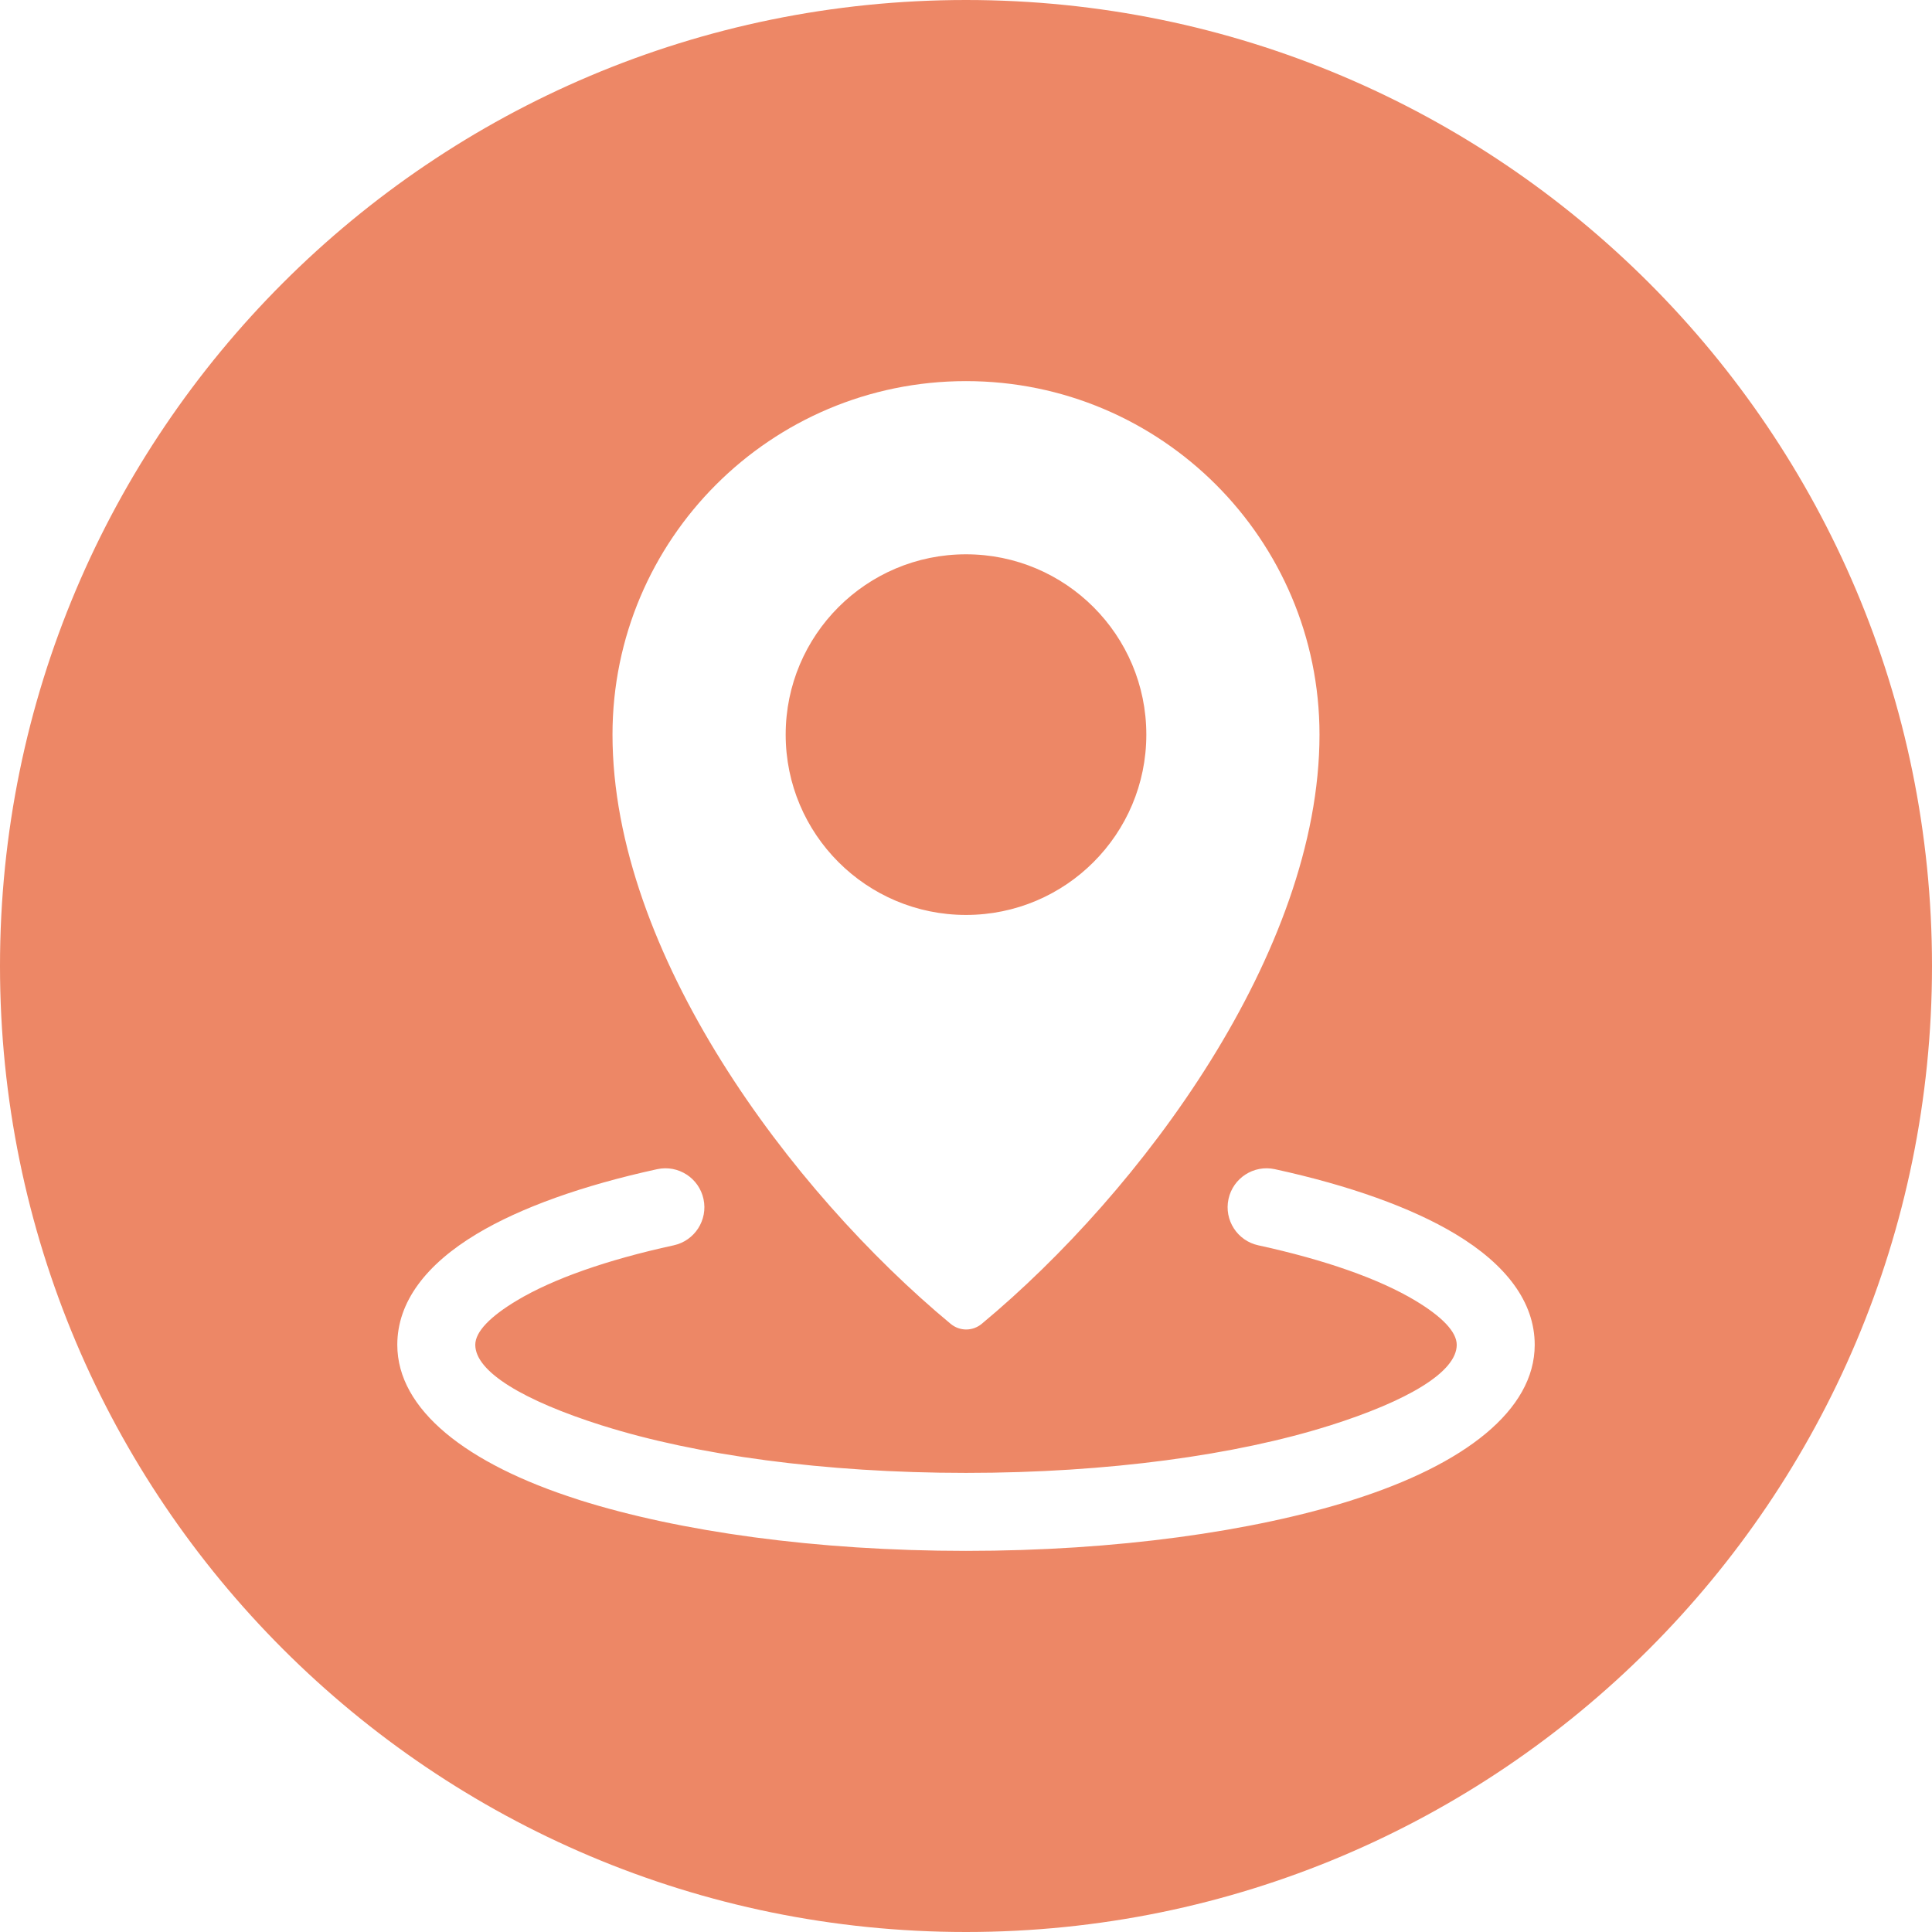 <?xml version="1.0" encoding="UTF-8" standalone="no"?><svg xmlns="http://www.w3.org/2000/svg" xmlns:xlink="http://www.w3.org/1999/xlink" fill="#ed8766" height="512" preserveAspectRatio="xMidYMid meet" version="1" viewBox="0.0 0.0 512.0 512.0" width="512" zoomAndPan="magnify"><g id="change1_1"><path clip-rule="evenodd" d="M256,0c141.385,0,256,114.615,256,256S397.385,512,256,512S0,397.385,0,256S114.615,0,256,0L256,0z M256,101 c-51.739,0-93.682,41.943-93.682,93.682c0,57.932,47.288,121.013,89.606,156.144c2.415,2.005,5.838,2.004,8.252-0.002 c42.186-35.054,89.506-98.521,89.506-156.142C349.682,142.943,307.739,101,256,101L256,101z M333.478,330.026 c17.632,3.839,31.966,8.868,41.596,14.65c7.008,4.208,10.974,8.238,10.974,11.716c0,7.188-12.936,14.861-33.85,21.458l-0.036,0.012 l-0.004-0.012c-24.455,7.713-58.44,12.483-96.157,12.483c-37.717,0-71.702-4.771-96.157-12.483 c-0.151-0.048-0.301-0.091-0.452-0.131c-20.672-6.566-33.439-14.186-33.439-21.326c0-3.478,3.966-7.508,10.974-11.715 c9.629-5.781,23.964-10.811,41.596-14.65c5.573-1.204,9.115-6.698,7.911-12.271c-1.204-5.573-6.697-9.115-12.271-7.912 c-19.731,4.296-36.204,10.184-47.812,17.152c-13.453,8.076-21.065,18.033-21.065,29.395c0,17.156,18.261,31.546,47.824,40.977 c0.17,0.064,0.342,0.123,0.517,0.178C179.98,405.859,216.187,411,256,411c39.813,0,76.02-5.141,102.373-13.452l-0.004-0.012 c29.871-9.428,48.346-23.887,48.346-41.144c0-11.362-7.613-21.319-21.066-29.396c-11.608-6.969-28.081-12.857-47.812-17.153 c-5.573-1.204-11.067,2.339-12.271,7.912C324.362,323.328,327.904,328.822,333.478,330.026L333.478,330.026z M256,146.895 c-26.392,0-47.787,21.395-47.787,47.787c0,26.392,21.395,47.787,47.787,47.787c26.392,0,47.787-21.395,47.787-47.787 C303.787,168.29,282.392,146.895,256,146.895z" fill-rule="evenodd"/></g></svg>